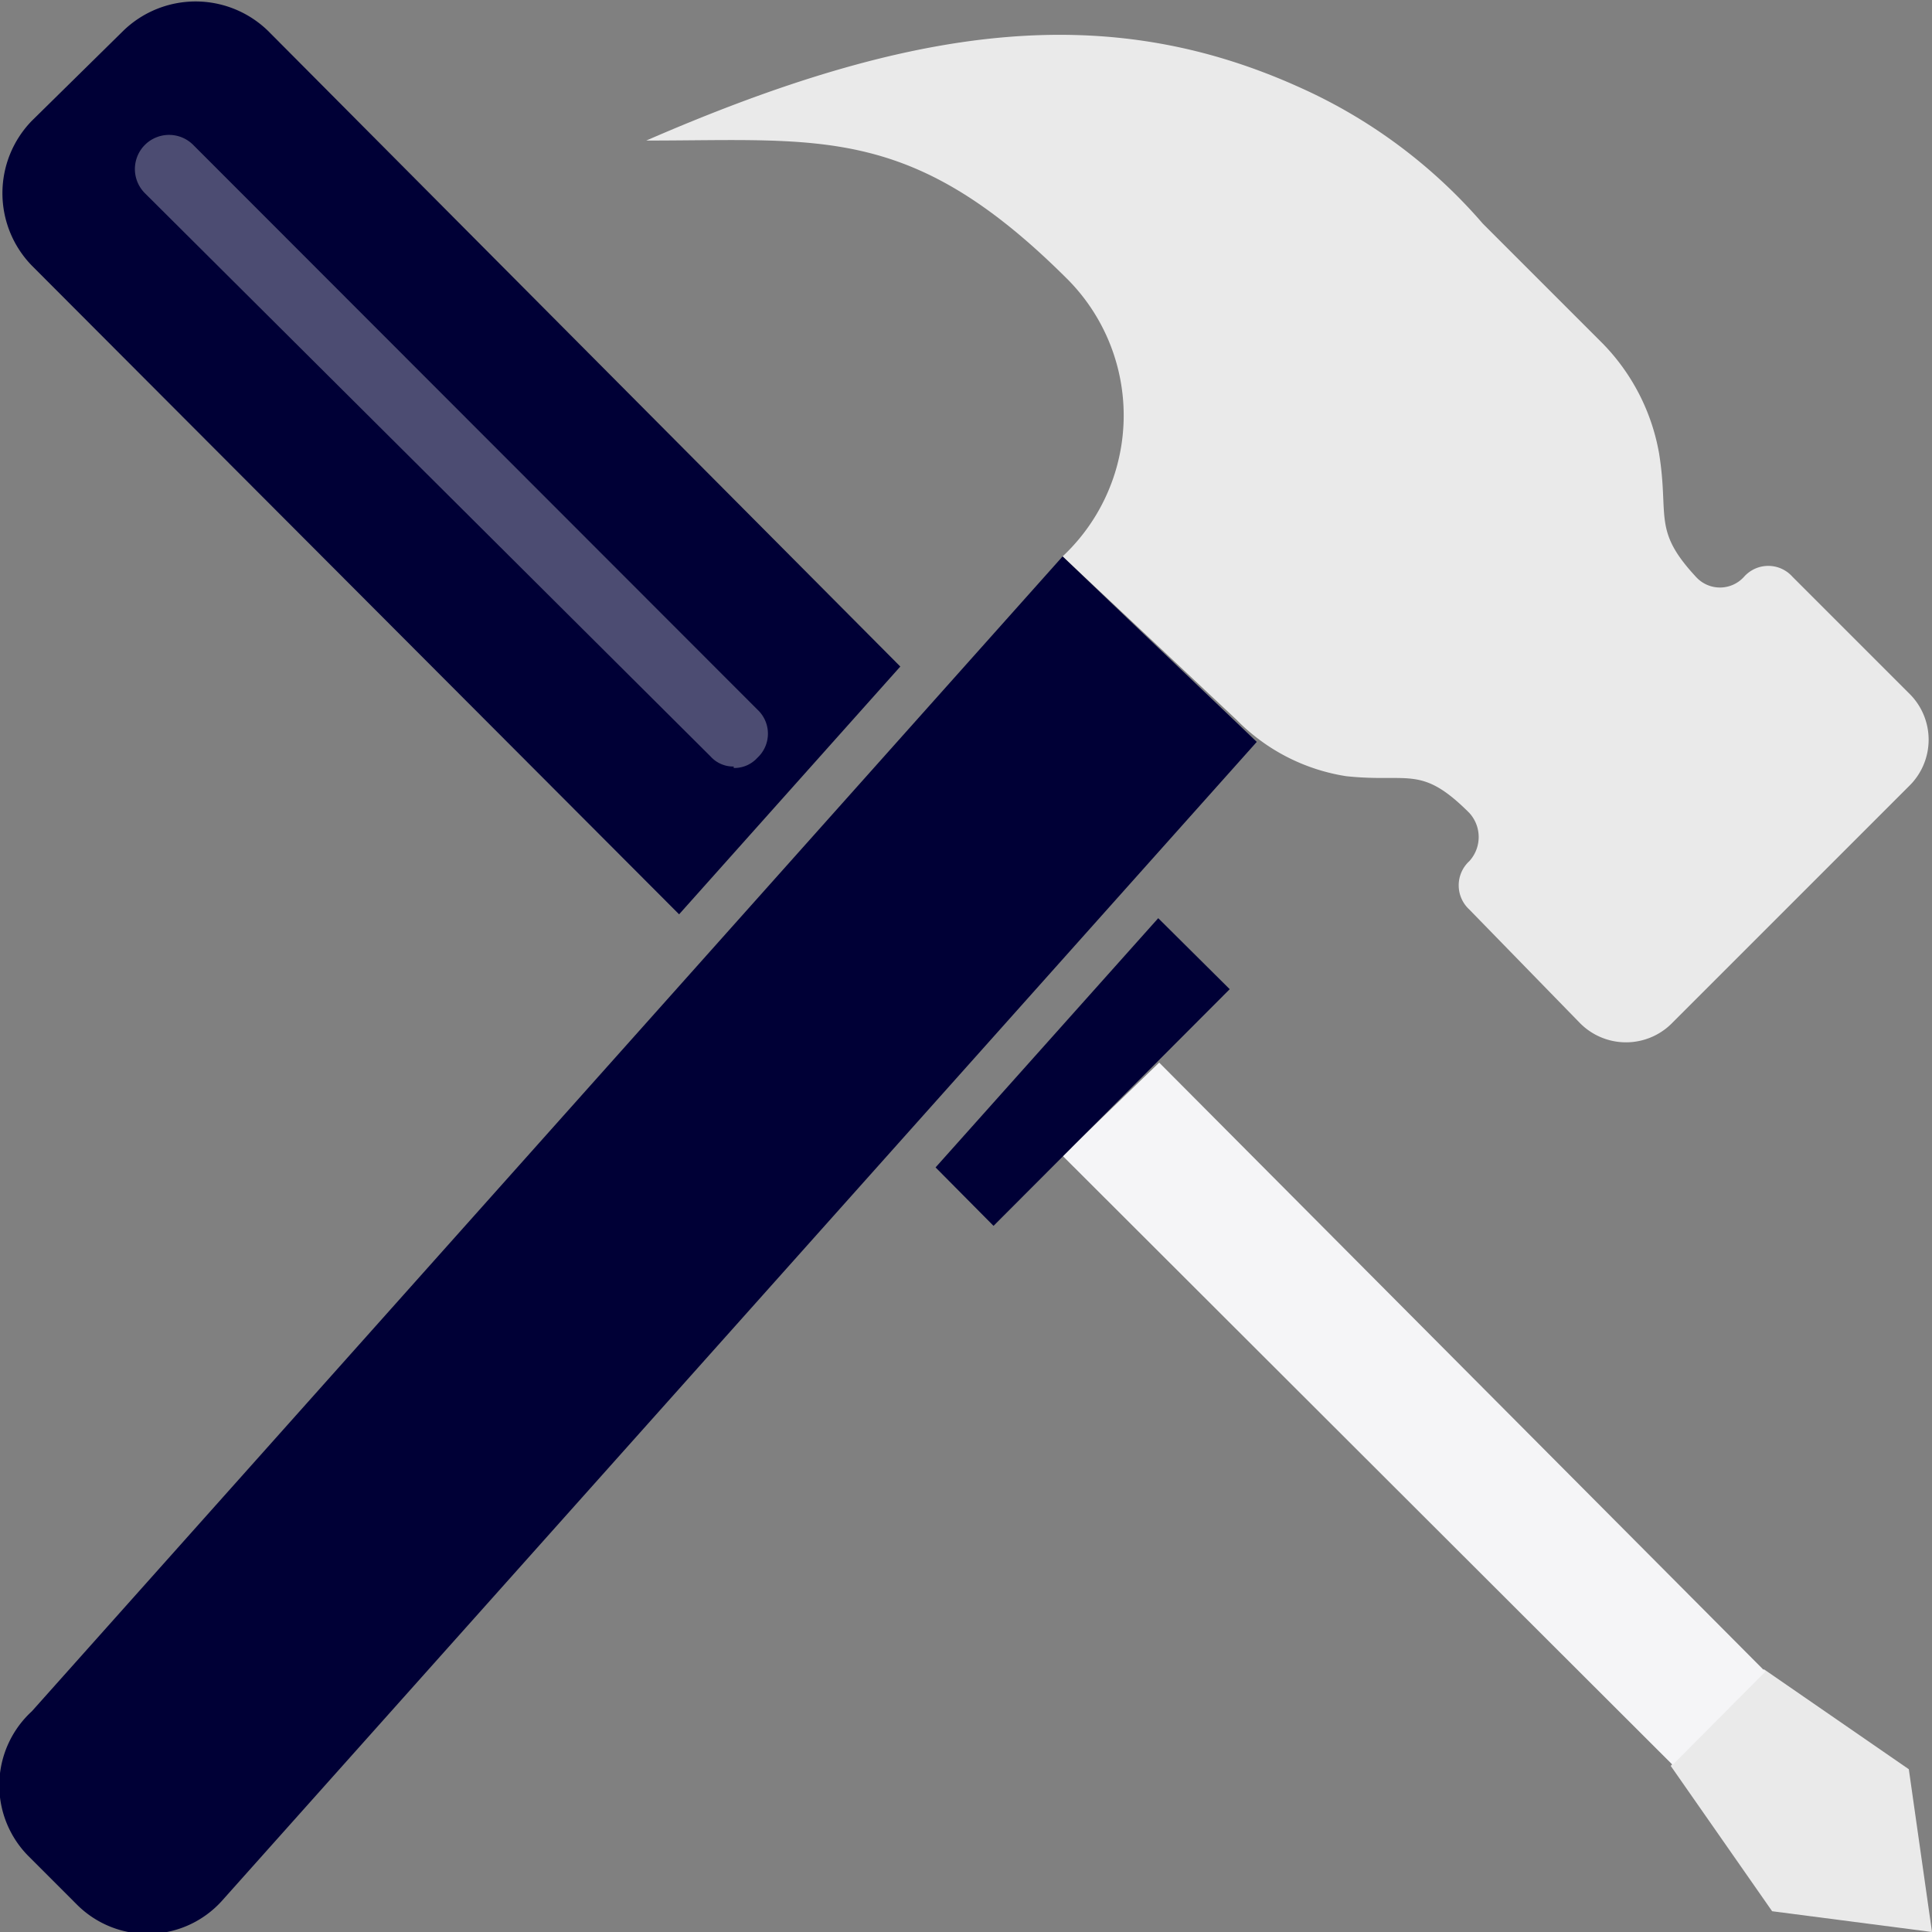 <svg id="Iconen" xmlns="http://www.w3.org/2000/svg" viewBox="0 0 40 40"><rect x="0" y="0" width="40" height="40" fill="#808080" stroke="none"/><defs><style>.cls-1{fill:#eaeaea;}.cls-2{fill:#f5f5f7;}.cls-3{fill:#000036;}.cls-4{fill:#fff;opacity:0.3;}</style></defs><path class="cls-1" d="M36.69,39.57,40,40l-.48-3.37-3-2.07-1.93,2Z"/><path class="cls-2" d="M22,23.93,34.63,36.54l1.92-1.93L24,22Z"/><path class="cls-1" d="M22,11.52a4,4,0,0,0,.13-5.71c-3.23-3.24-5.1-2.9-8.75-2.9C18.92.5,22.91,0,26.91,1.81A10.87,10.87,0,0,1,30.7,4.63l2.48,2.48a4.32,4.32,0,0,1,1.17,2.28c.21,1.31-.14,1.58.76,2.55a.67.67,0,0,0,1,0,.67.67,0,0,1,1,0l2.41,2.41a1.34,1.34,0,0,1,0,1.93l-4.89,4.89a1.34,1.34,0,0,1-1.93,0l-2.28-2.34a.68.68,0,0,1,0-1,.74.74,0,0,0,0-1c-1-1-1.24-.62-2.55-.76a4.05,4.05,0,0,1-2.27-1.17L22,11.52"/><path class="cls-3" d="M22,11.52.66,35.43a2.08,2.08,0,0,0-.07,3l1,1a2.07,2.07,0,0,0,3-.07l21.43-24Z"/><polygon class="cls-3" points="14.78 19.66 19.4 14.56 19.35 14.51 14.77 19.64 14.78 19.66"/><path class="cls-3" d="M14.06,18.93l4.58-5.13L5.55.64a2.15,2.15,0,0,0-3,0L.66,2.5a2.15,2.15,0,0,0,0,3Z"/><path class="cls-4" d="M15.19,15.87a.63.63,0,0,1-.48-.21L3,4A.68.68,0,0,1,4,3L15.68,14.69a.68.68,0,0,1,0,1,.64.64,0,0,1-.49.21"/><polygon class="cls-3" points="19.37 24.17 20.57 25.38 25.46 20.48 23.98 19.01 19.37 24.17"/><polygon class="cls-3" points="23.26 18.28 18.64 23.45 18.66 23.46 23.28 18.3 23.26 18.28"/></svg>